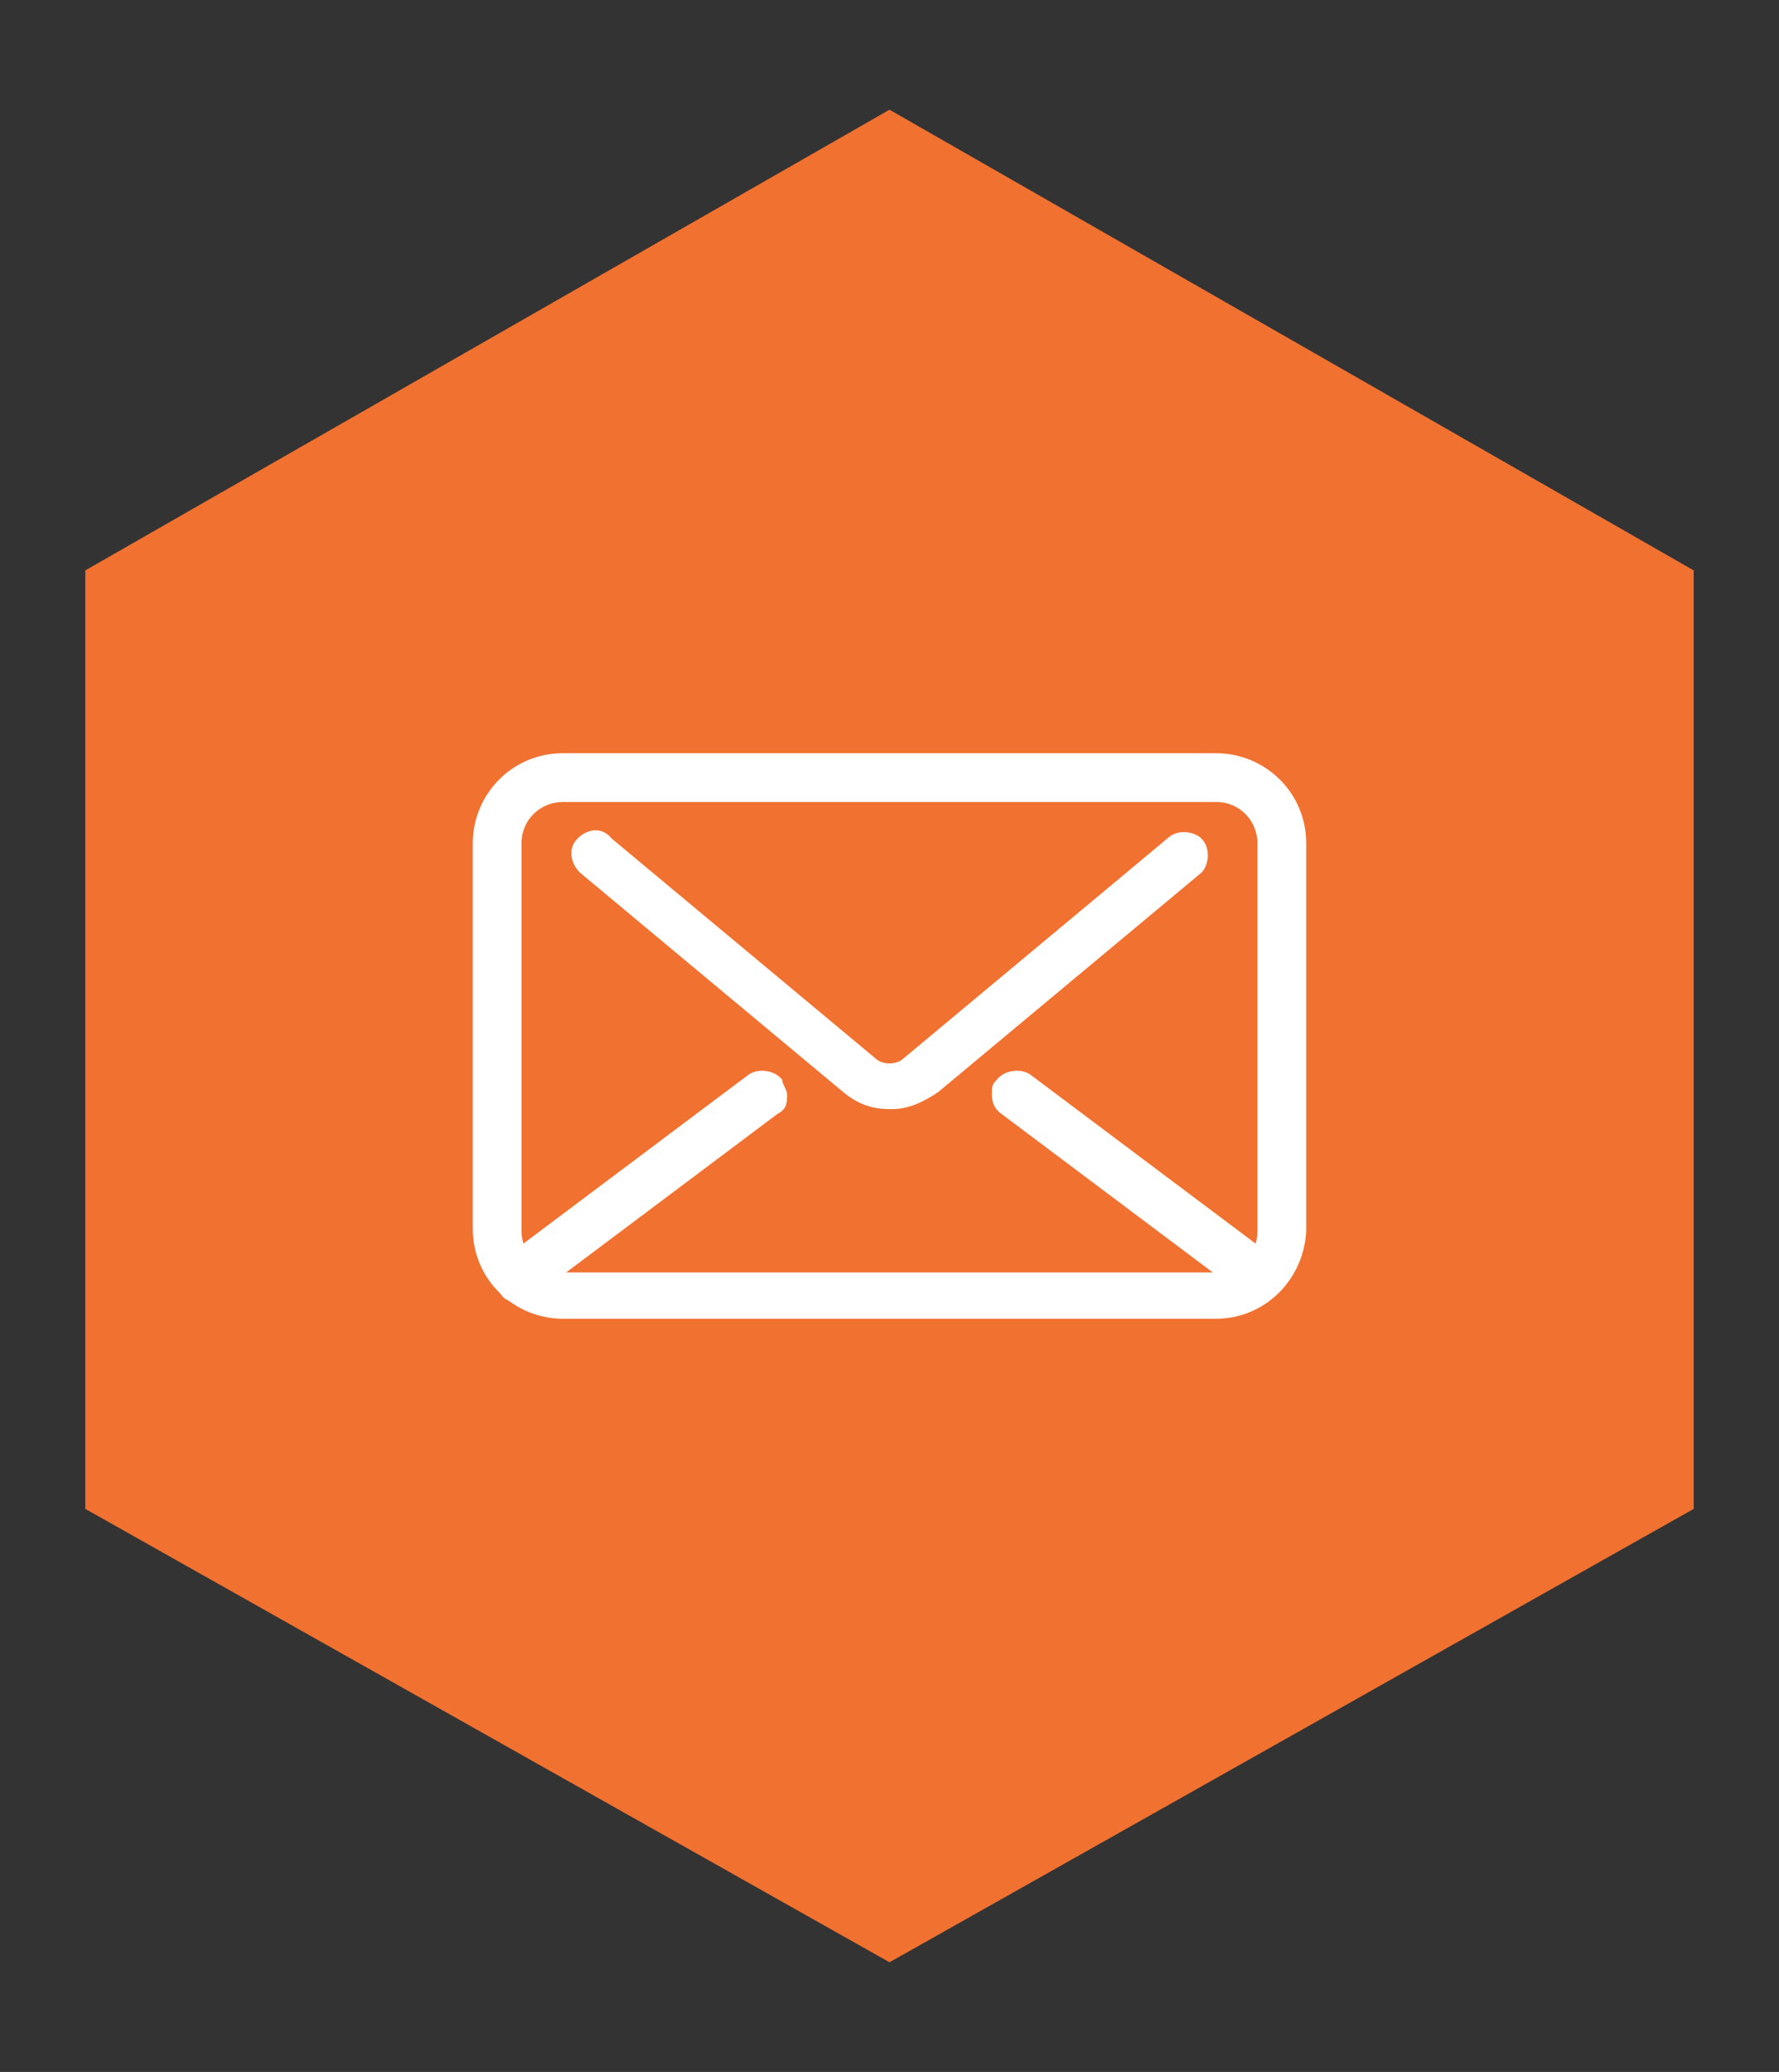 <?xml version="1.0" encoding="UTF-8"?>
<svg id="Layer_1" xmlns="http://www.w3.org/2000/svg" version="1.1" viewBox="0 0 73 85">
  <rect x="0" y="0" width="73" height="85" fill="#333333" stroke="none"/>
  <!-- Generator: Adobe Illustrator 29.7.1, SVG Export Plug-In . SVG Version: 2.1.1 Build 8)  -->
  <defs>
    <style>
      .st0 {
        fill: #fff;
      }

      .st1 {
        fill: #f17130;
      }
    </style>
  </defs>
  <path class="st1" d="M36.5,4.5L3.5,23.4h0v38.5l33,18.6,33-18.6V23.4h0L36.5,4.5h0Z"/>
  <g>
    <path class="st0" d="M49.9,54.1h-26.8c-2,0-3.7-1.6-3.7-3.7v-15.8c0-2,1.6-3.7,3.7-3.7h26.8c2,0,3.7,1.6,3.7,3.7v15.9c-.1,2-1.7,3.6-3.7,3.6ZM23.1,32.9c-.9,0-1.7.7-1.7,1.7v15.9c0,.9.7,1.7,1.7,1.7h26.8c.9,0,1.7-.7,1.7-1.7v-15.9c0-.9-.7-1.7-1.7-1.7,0,0-26.8,0-26.8,0Z"/>
    <path class="st0" d="M21.3,53.4c-.3,0-.6,0-.8-.4-.1-.2-.2-.4-.2-.6,0-.3.1-.6.4-.8l10-7.5c.4-.3,1.1-.2,1.4.2,0,.2.2.4.2.6,0,.3,0,.6-.4.8l-10,7.5c-.2,0-.4.2-.6.2Z"/>
    <path class="st0" d="M51.7,53.4c-.2,0-.4,0-.6-.2l-10-7.5c-.3-.2-.4-.5-.4-.8s0-.4.2-.6c.3-.4,1-.5,1.4-.2l10,7.5c.3.2.4.5.4.8s0,.4-.2.6c-.2.2-.5.4-.8.4Z"/>
    <path class="st0" d="M36.5,45.5c-.7,0-1.3-.2-1.9-.7l-10.8-9c-.4-.4-.5-1-.1-1.4s1-.5,1.4,0l10.8,9c.3.3.9.3,1.2,0l10.8-9c.4-.4,1.1-.3,1.4,0,.4.4.3,1.1,0,1.4l-10.8,9c-.6.4-1.2.7-1.9.7Z"/>
  </g>
</svg>